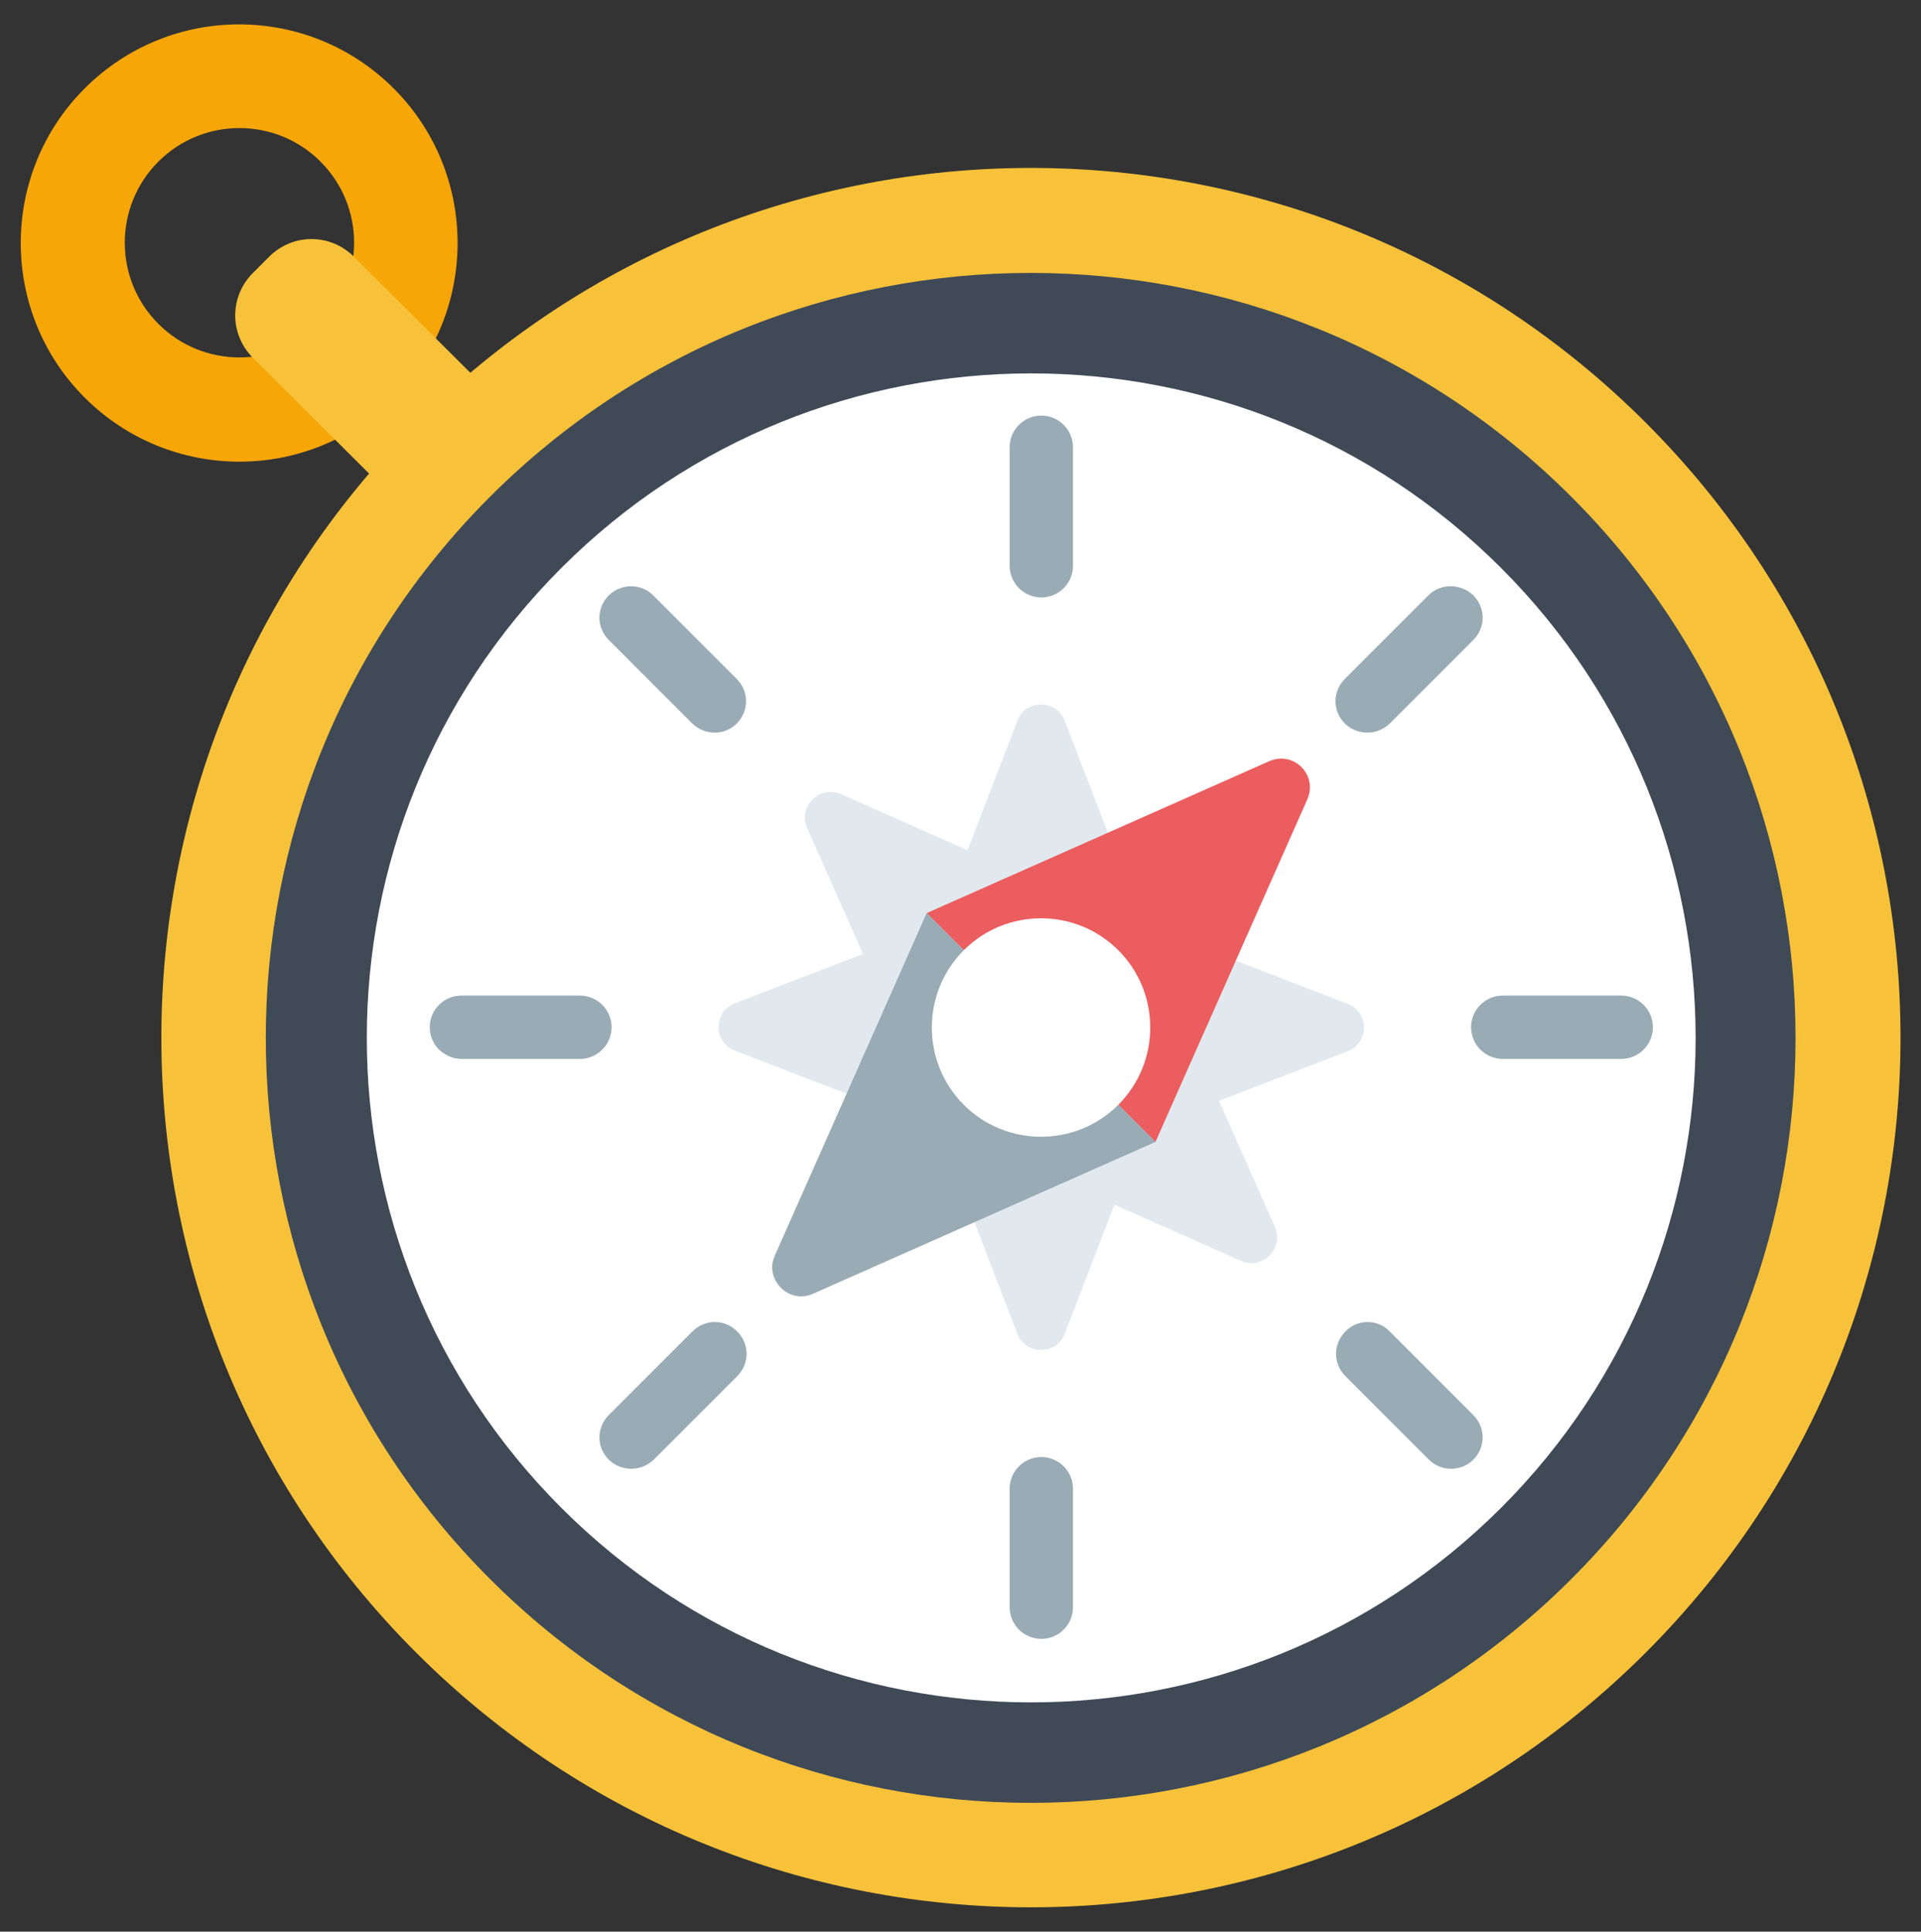<svg xmlns="http://www.w3.org/2000/svg" xmlns:xlink="http://www.w3.org/1999/xlink" id="Livello_1" x="0px" y="0px" viewBox="0 0 35.18 35.37" style="enable-background:new 0 0 35.18 35.37;" xml:space="preserve"><rect x="0" y="0" width="35.18" height="35.37" fill="#333333" stroke="none"/><style type="text/css">	.st0{fill:#F7C23A;}	.st1{fill:#404A57;}	.st2{fill:#FFFFFF;}	.st3{fill:#99ABB5;}	.st4{fill:#E1E9EE;}	.st5{fill:#EB5D5F;}	.st6{fill:#F7A608;}</style><g>	<g>		<path class="st0" d="M30.14,30.26c6.22-6.22,6.22-16.3,0-22.52c-6.22-6.22-16.3-6.22-22.52,0c-6.22,6.22-6.22,16.3,0,22.52   C13.84,36.48,23.92,36.48,30.14,30.26"></path>		<path class="st1" d="M28.78,28.91c5.47-5.47,5.47-14.34,0-19.81c-5.47-5.47-14.34-5.47-19.81,0c-5.47,5.47-5.47,14.34,0,19.81   C14.44,34.38,23.31,34.38,28.78,28.91"></path>		<path class="st2" d="M27.49,27.61c4.75-4.75,4.75-12.46,0-17.21c-4.75-4.75-12.46-4.75-17.21,0c-4.75,4.75-4.75,12.46,0,17.21   C15.03,32.36,22.73,32.36,27.49,27.61"></path>		<path class="st3" d="M24.63,13.25c-0.23-0.23-0.23-0.59,0-0.82l1.53-1.53c0.22-0.22,0.59-0.22,0.82,0c0.23,0.23,0.23,0.59,0,0.82   l-1.53,1.53C25.22,13.47,24.86,13.47,24.63,13.25"></path>		<path class="st3" d="M11.15,26.73c-0.23-0.23-0.23-0.59,0-0.82l1.53-1.53c0.23-0.23,0.59-0.23,0.82,0c0.23,0.23,0.23,0.59,0,0.82   l-1.53,1.53C11.74,26.95,11.38,26.95,11.15,26.73"></path>		<path class="st3" d="M26.17,26.73l-1.53-1.53c-0.23-0.23-0.23-0.59,0-0.82c0.22-0.23,0.59-0.23,0.81,0l1.53,1.53   c0.23,0.23,0.23,0.59,0,0.82C26.76,26.95,26.39,26.95,26.17,26.73"></path>		<path class="st3" d="M12.68,13.25l-1.53-1.53c-0.23-0.23-0.23-0.59,0-0.82c0.23-0.22,0.59-0.22,0.81,0l1.53,1.53   c0.23,0.23,0.23,0.59,0,0.82C13.27,13.47,12.91,13.47,12.68,13.25"></path>		<path class="st3" d="M8.04,19.22c-0.1-0.1-0.17-0.25-0.17-0.41c0-0.32,0.26-0.58,0.58-0.58h2.17c0.32,0,0.58,0.26,0.58,0.58   c0,0.32-0.26,0.58-0.58,0.58H8.45C8.29,19.39,8.15,19.32,8.04,19.22"></path>		<path class="st3" d="M27.11,19.22c-0.1-0.1-0.17-0.25-0.17-0.41c0-0.32,0.26-0.58,0.58-0.58h2.17c0.32,0,0.58,0.26,0.58,0.58   c0,0.32-0.26,0.58-0.58,0.58h-2.17C27.36,19.39,27.21,19.32,27.11,19.22"></path>		<path class="st3" d="M18.66,10.77c-0.1-0.1-0.17-0.25-0.17-0.41V8.19c0-0.32,0.26-0.58,0.58-0.58c0.32,0,0.58,0.26,0.58,0.58v2.17   c0,0.32-0.26,0.58-0.58,0.58C18.91,10.94,18.76,10.87,18.66,10.77"></path>		<path class="st3" d="M18.66,29.84c-0.1-0.1-0.17-0.25-0.17-0.41v-2.17c0-0.32,0.26-0.58,0.58-0.58c0.32,0,0.58,0.26,0.58,0.58   v2.17c0,0.32-0.26,0.58-0.58,0.58C18.91,30.01,18.76,29.94,18.66,29.84"></path>		<path class="st4" d="M17.23,20.65l5.5,2.44c0.39,0.17,0.79-0.23,0.62-0.62l-2.44-5.5l-1.84,1.84L17.23,20.65z"></path>		<path class="st4" d="M20.9,16.98l-5.5-2.44c-0.39-0.17-0.79,0.23-0.62,0.62l2.44,5.5l1.84-1.84L20.9,16.98z"></path>		<path class="st4" d="M19.07,16.21l-5.61,2.16c-0.4,0.15-0.4,0.72,0,0.87l5.61,2.16v-2.6V16.21z"></path>		<path class="st4" d="M19.07,21.41l5.61-2.16c0.4-0.15,0.4-0.72,0-0.87l-5.61-2.16v2.6V21.41z"></path>		<path class="st4" d="M21.66,18.81L19.5,13.2c-0.15-0.4-0.72-0.4-0.87,0l-2.16,5.61h2.6H21.66z"></path>		<path class="st4" d="M16.47,18.81l2.16,5.61c0.15,0.4,0.72,0.4,0.87,0l2.16-5.61h-2.6H16.47z"></path>		<path class="st5" d="M23.24,13.94l-6.27,2.78l2.1,2.1l2.09,2.09l2.78-6.27C24.14,14.19,23.69,13.74,23.24,13.94"></path>		<path class="st3" d="M14.89,23.69l6.27-2.78l-2.1-2.1l-2.09-2.09l-2.78,6.27C13.99,23.43,14.45,23.89,14.89,23.69"></path>		<path class="st2" d="M20.48,20.23c0.78-0.78,0.78-2.05,0-2.83s-2.05-0.78-2.83,0c-0.78,0.78-0.78,2.05,0,2.83   C18.43,21.01,19.7,21.01,20.48,20.23"></path>		<path class="st6" d="M5.87,5.93c-0.82,0.82-2.15,0.82-2.97,0c-0.82-0.82-0.82-2.15,0-2.97s2.15-0.82,2.97,0S6.69,5.11,5.87,5.93    M1.55,1.62c-1.56,1.56-1.56,4.1,0,5.66s4.1,1.57,5.66,0c1.56-1.56,1.56-4.1,0-5.66S3.12,0.05,1.55,1.62"></path>		<path class="st0" d="M9.36,7.57L7.51,9.42L4.63,6.55c-0.43-0.43-0.43-1.12,0-1.55l0.3-0.3c0.43-0.43,1.12-0.43,1.55,0L9.36,7.57z"></path>	</g></g></svg>